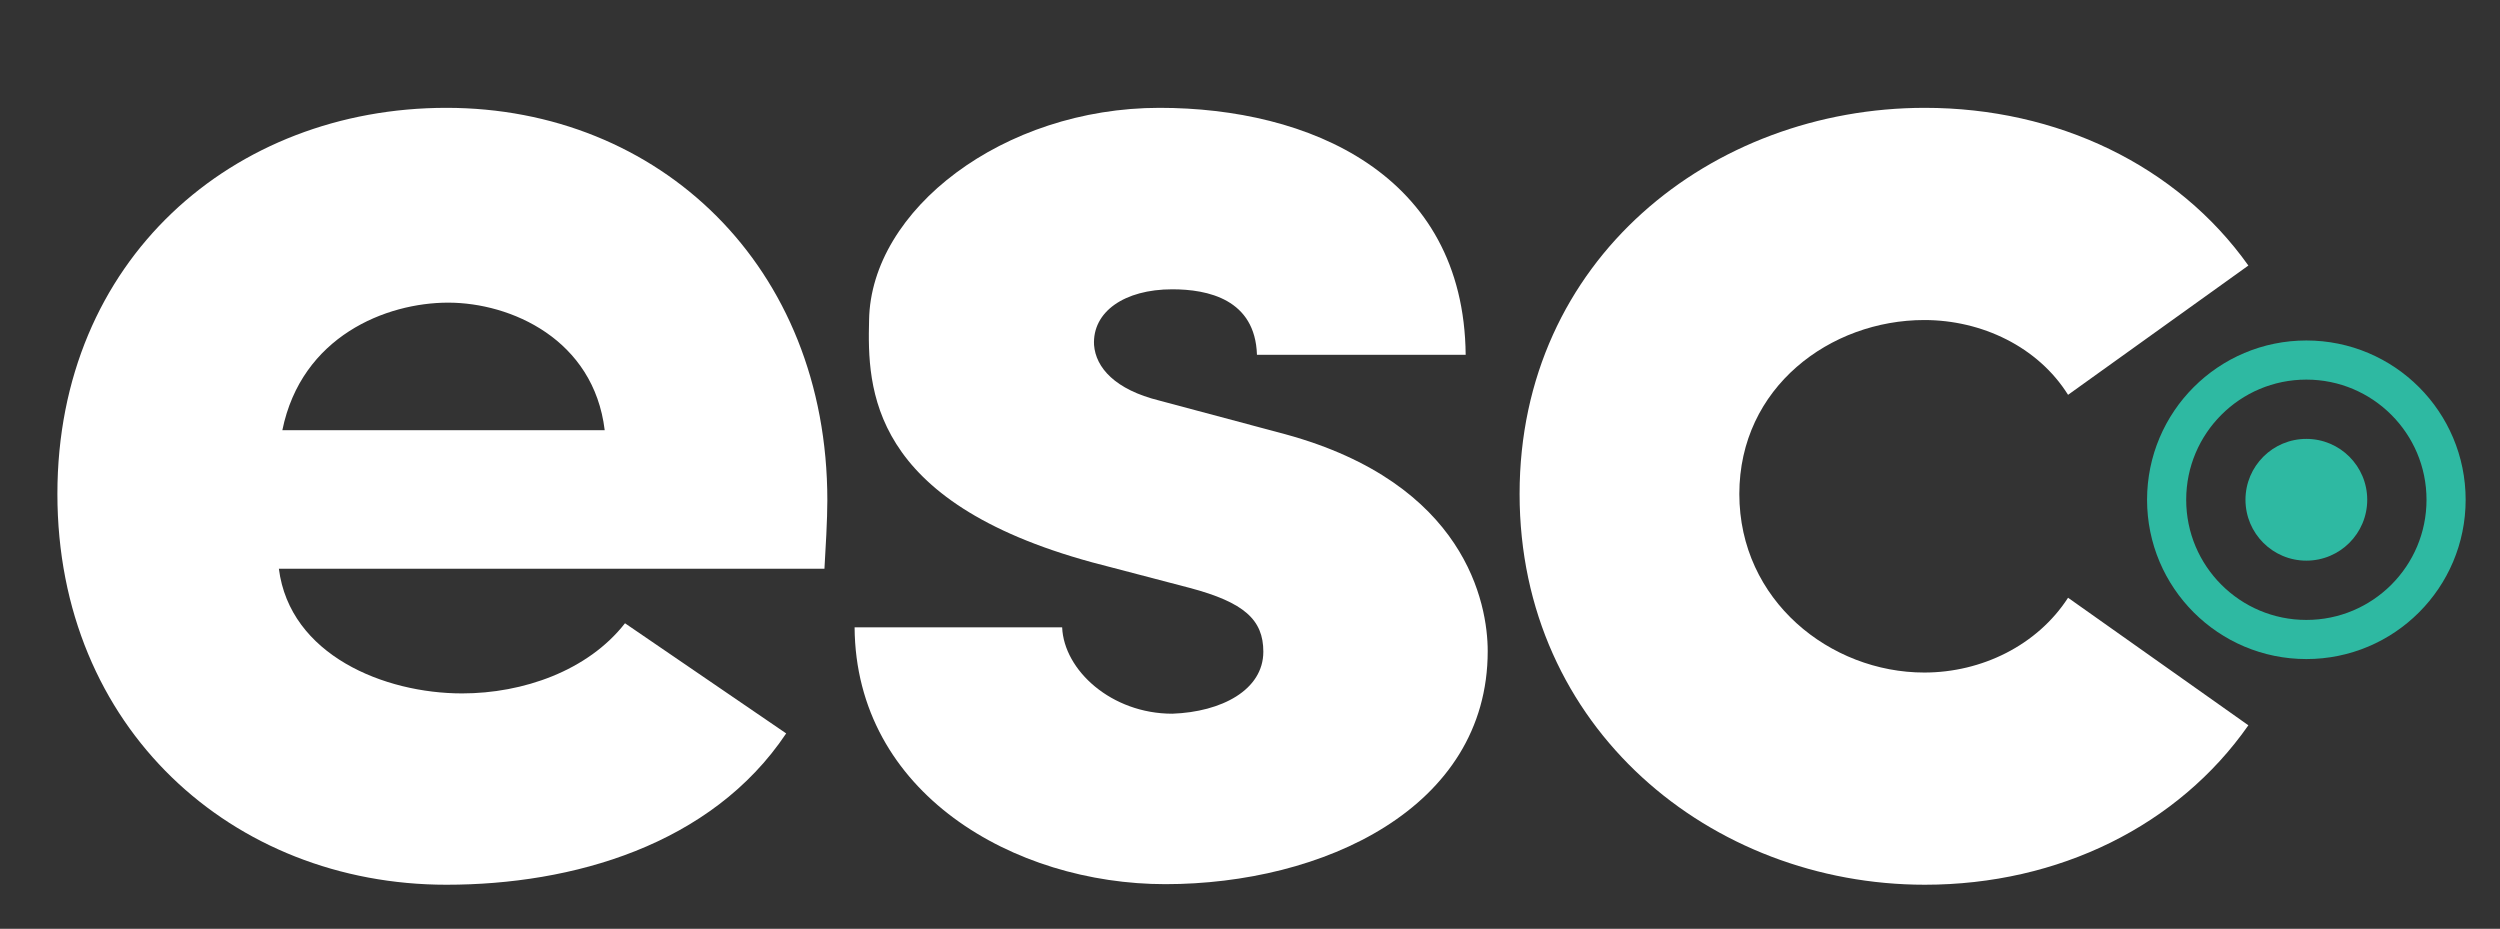 <?xml version="1.0" encoding="utf-8"?>
<!-- Generator: Adobe Illustrator 19.2.0, SVG Export Plug-In . SVG Version: 6.00 Build 0)  -->
<svg version="1.1" id="Layer_1" xmlns="http://www.w3.org/2000/svg" xmlns:xlink="http://www.w3.org/1999/xlink" x="0px" y="0px"
	 width="431.2px" height="160.2px" viewBox="0 0 431.2 160.2" style="enable-background:new 0 0 431.2 160.2;" xml:space="preserve"
	>
<rect x="0" y="0" width="431.2" height="160.2" fill="#333333" stroke="none"/>
<style type="text/css">
	.st0{fill:#FFFFFF;}
	.st1{fill:#2EB9A2;}
	.st2{fill:none;stroke:#2EB9A2;stroke-width:6.749;stroke-miterlimit:10;}
</style>
<g>
	<path class="st0" d="M135.6,126.5c-12.9,19.3-36.9,26.1-58.6,26.1c-36.9,0-67.1-27-67.1-67.4c0-40.4,30.3-66.6,67.1-66.6
		c36.6,0,65.7,27.2,65.7,67.7c0,3.3-0.3,8.5-0.5,11.8H48.1c1.9,14.9,18.2,21.5,31.6,21.5c10.5,0,21.7-3.9,28.1-12.1L135.6,126.5z
		 M104.3,74.2c-1.9-15.7-16.2-22-27-22c-10.7,0-25.3,5.8-28.6,22H104.3z"/>
	<path class="st0" d="M188.4,97c-38.5-10.5-38.8-30-38.5-41.8c0.3-19,23.1-36.6,50.1-36.6c25.6,0,52.5,11.3,52.8,42.6h-36
		c-0.3-9.6-8.5-11.3-14.6-11.3c-8.3,0-13.8,3.9-13.5,9.6c0.3,3.9,3.6,7.7,11.3,9.6l21.7,5.8c31.1,8.5,34.9,29.2,34.9,37.4
		c0,27.2-28.6,40.2-55.6,40.2c-26.1,0-53.4-15.7-53.6-44.3h35.8c0.3,7.4,8.5,14.9,19,14.9c8.5-0.3,15.7-4.1,15.7-10.7
		c0-5.5-3.3-8.5-12.7-11L188.4,97z"/>
	<path class="st0" d="M332,18.6c22.8,0,43.5,9.9,55.8,27.2l-31.1,22.3c-5.2-8.3-14.9-12.9-24.8-12.9c-16.2,0-31.9,11.6-31.9,30
		c0,18.4,15.7,30.8,31.9,30.8c9.9,0,19.5-4.7,24.8-12.9l31.1,22c-12.1,17.3-32.7,27.5-55.8,27.5c-36.9,0-69.9-27-69.9-67.4
		C262.1,44.8,295.2,18.6,332,18.6z"/>
</g>
<circle class="st1" cx="397.8" cy="86.2" r="10.5"/>
<circle class="st2" cx="397.8" cy="86.2" r="24.1"/>
</svg>
